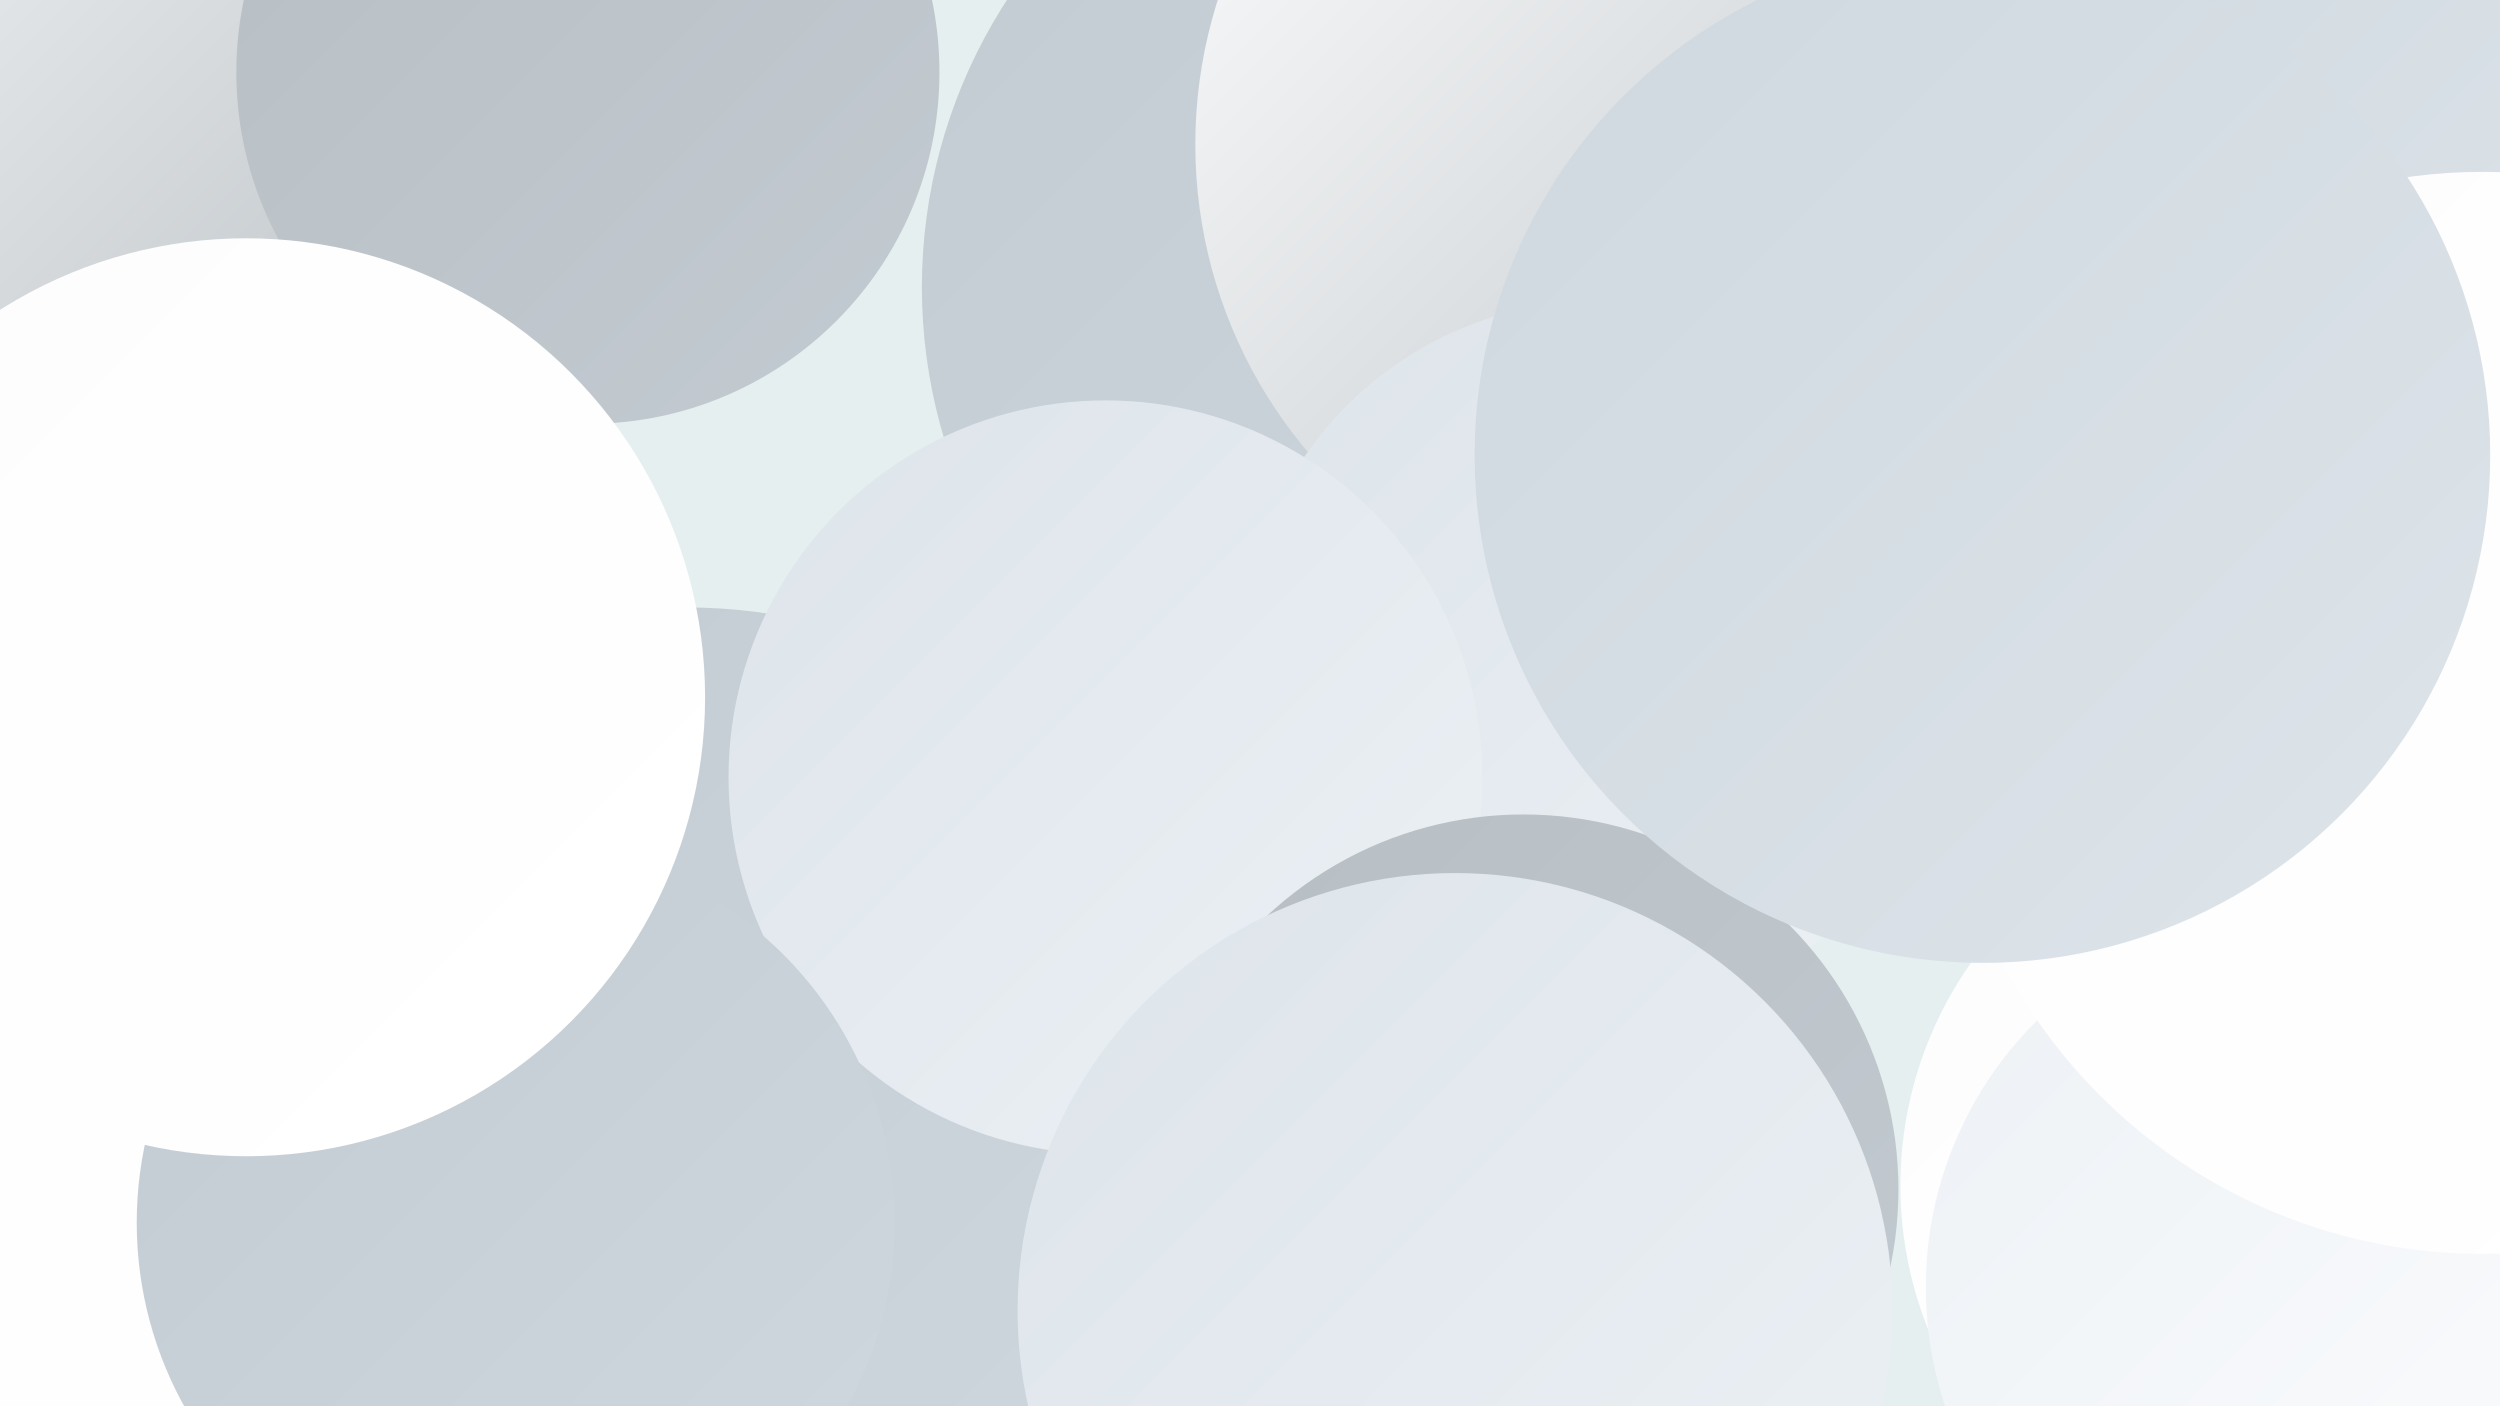 <?xml version="1.0" encoding="UTF-8"?><svg width="1280" height="720" xmlns="http://www.w3.org/2000/svg"><defs><linearGradient id="grad0" x1="0%" y1="0%" x2="100%" y2="100%"><stop offset="0%" style="stop-color:#b7bec3;stop-opacity:1" /><stop offset="100%" style="stop-color:#c3cbd2;stop-opacity:1" /></linearGradient><linearGradient id="grad1" x1="0%" y1="0%" x2="100%" y2="100%"><stop offset="0%" style="stop-color:#c3cbd2;stop-opacity:1" /><stop offset="100%" style="stop-color:#cfd8df;stop-opacity:1" /></linearGradient><linearGradient id="grad2" x1="0%" y1="0%" x2="100%" y2="100%"><stop offset="0%" style="stop-color:#cfd8df;stop-opacity:1" /><stop offset="100%" style="stop-color:#dde4ea;stop-opacity:1" /></linearGradient><linearGradient id="grad3" x1="0%" y1="0%" x2="100%" y2="100%"><stop offset="0%" style="stop-color:#dde4ea;stop-opacity:1" /><stop offset="100%" style="stop-color:#ecf1f5;stop-opacity:1" /></linearGradient><linearGradient id="grad4" x1="0%" y1="0%" x2="100%" y2="100%"><stop offset="0%" style="stop-color:#ecf1f5;stop-opacity:1" /><stop offset="100%" style="stop-color:#fdfdfe;stop-opacity:1" /></linearGradient><linearGradient id="grad5" x1="0%" y1="0%" x2="100%" y2="100%"><stop offset="0%" style="stop-color:#fdfdfe;stop-opacity:1" /><stop offset="100%" style="stop-color:#ffffff;stop-opacity:1" /></linearGradient><linearGradient id="grad6" x1="0%" y1="0%" x2="100%" y2="100%"><stop offset="0%" style="stop-color:#ffffff;stop-opacity:1" /><stop offset="100%" style="stop-color:#b7bec3;stop-opacity:1" /></linearGradient></defs><rect width="1280" height="720" fill="#e5eff0" /><circle cx="57" cy="682" r="277" fill="url(#grad0)" /><circle cx="351" cy="596" r="285" fill="url(#grad1)" /><circle cx="30" cy="48" r="223" fill="url(#grad6)" /><circle cx="742" cy="147" r="270" fill="url(#grad1)" /><circle cx="856" cy="74" r="244" fill="url(#grad6)" /><circle cx="819" cy="337" r="183" fill="url(#grad3)" /><circle cx="1260" cy="199" r="226" fill="url(#grad4)" /><circle cx="301" cy="37" r="180" fill="url(#grad0)" /><circle cx="566" cy="398" r="193" fill="url(#grad3)" /><circle cx="73" cy="553" r="186" fill="url(#grad5)" /><circle cx="780" cy="609" r="192" fill="url(#grad0)" /><circle cx="1168" cy="59" r="186" fill="url(#grad2)" /><circle cx="745" cy="671" r="224" fill="url(#grad3)" /><circle cx="1171" cy="607" r="198" fill="url(#grad5)" /><circle cx="1155" cy="275" r="191" fill="url(#grad4)" /><circle cx="264" cy="626" r="194" fill="url(#grad1)" /><circle cx="126" cy="357" r="235" fill="url(#grad5)" /><circle cx="1178" cy="659" r="192" fill="url(#grad4)" /><circle cx="1271" cy="365" r="277" fill="url(#grad5)" /><circle cx="1015" cy="233" r="260" fill="url(#grad2)" /></svg>